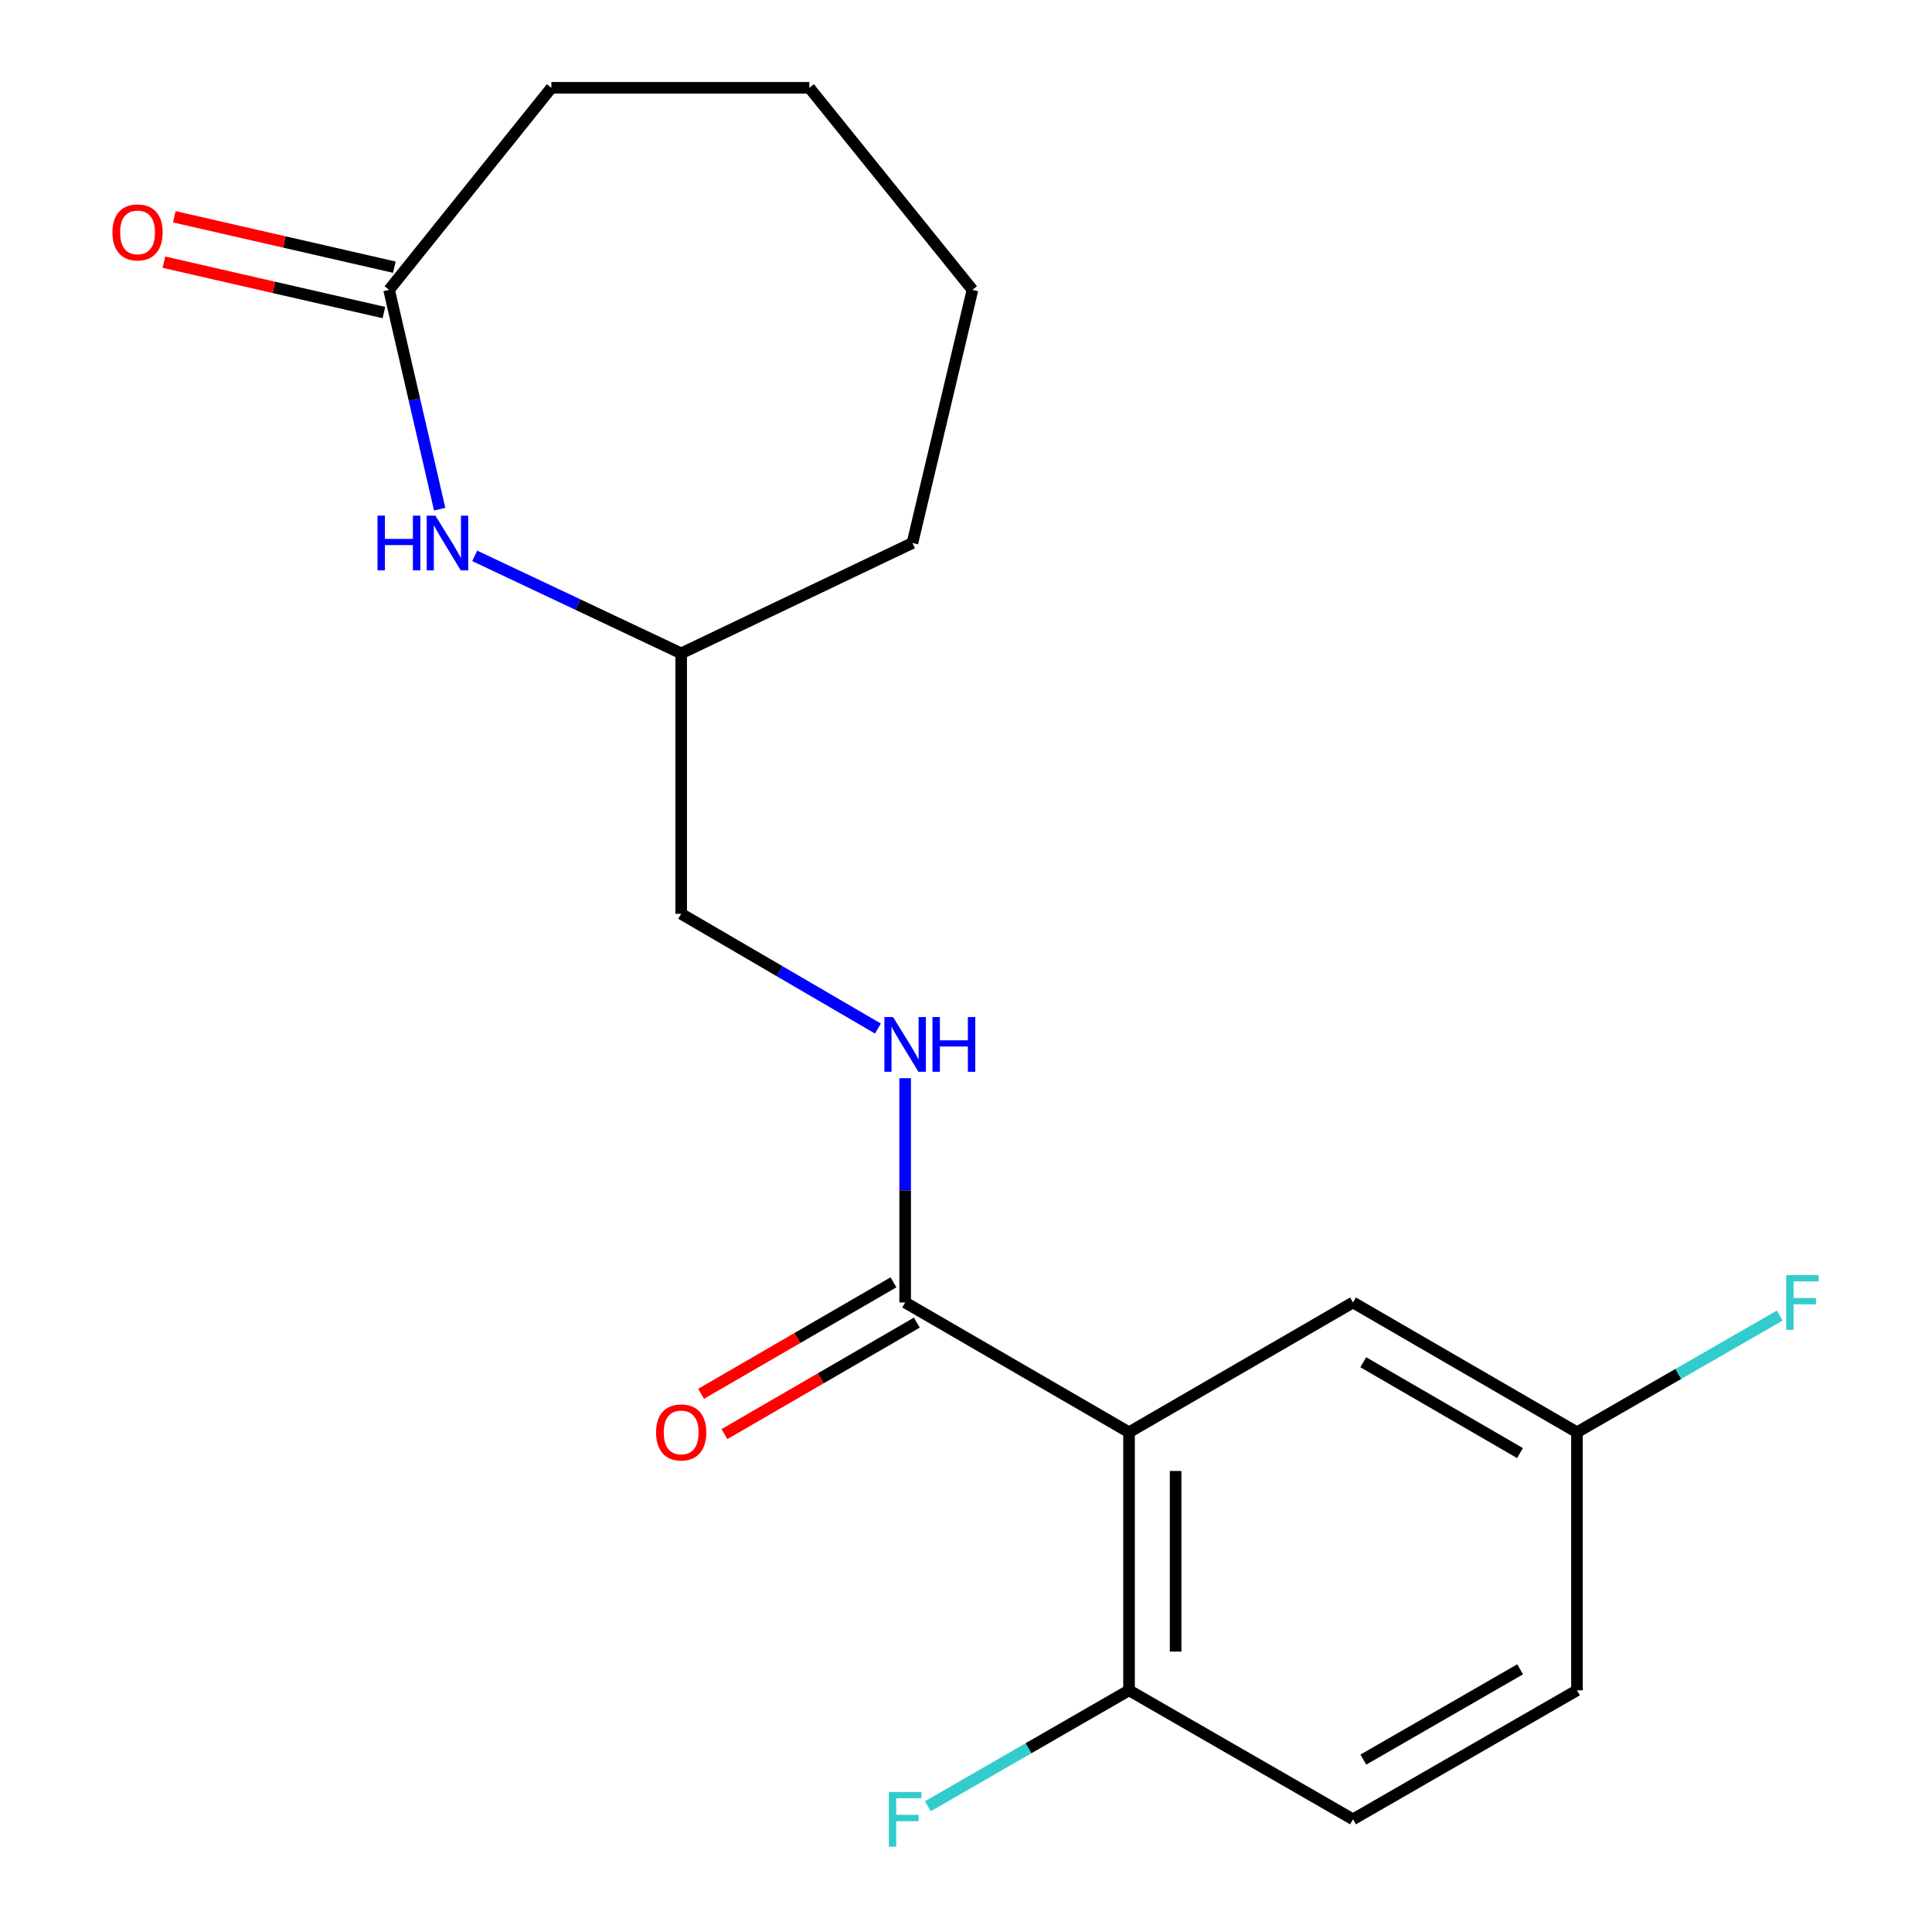 <?xml version='1.0' encoding='iso-8859-1'?>
<svg version='1.1' baseProfile='full'
              xmlns='http://www.w3.org/2000/svg'
                      xmlns:rdkit='http://www.rdkit.org/xml'
                      xmlns:xlink='http://www.w3.org/1999/xlink'
                  xml:space='preserve'
width='1000px' height='1000px' viewBox='0 0 1000 1000'>
<!-- END OF HEADER -->
<rect style='opacity:1.0;fill:#FFFFFF;stroke:none' width='1000' height='1000' x='0' y='0'> </rect>
<path class='bond-0' d='M 584.388,741.341 L 468.503,674.156' style='fill:none;fill-rule:evenodd;stroke:#000000;stroke-width:6px;stroke-linecap:butt;stroke-linejoin:miter;stroke-opacity:1' />
<path class='bond-4' d='M 584.388,741.341 L 584.388,874.906' style='fill:none;fill-rule:evenodd;stroke:#000000;stroke-width:6px;stroke-linecap:butt;stroke-linejoin:miter;stroke-opacity:1' />
<path class='bond-4' d='M 608.497,761.376 L 608.497,854.871' style='fill:none;fill-rule:evenodd;stroke:#000000;stroke-width:6px;stroke-linecap:butt;stroke-linejoin:miter;stroke-opacity:1' />
<path class='bond-5' d='M 584.388,741.341 L 700.313,674.156' style='fill:none;fill-rule:evenodd;stroke:#000000;stroke-width:6px;stroke-linecap:butt;stroke-linejoin:miter;stroke-opacity:1' />
<path class='bond-3' d='M 468.503,674.156 L 468.503,616.123' style='fill:none;fill-rule:evenodd;stroke:#000000;stroke-width:6px;stroke-linecap:butt;stroke-linejoin:miter;stroke-opacity:1' />
<path class='bond-3' d='M 468.503,616.123 L 468.503,558.09' style='fill:none;fill-rule:evenodd;stroke:#0000FF;stroke-width:6px;stroke-linecap:butt;stroke-linejoin:miter;stroke-opacity:1' />
<path class='bond-6' d='M 462.458,663.727 L 412.67,692.581' style='fill:none;fill-rule:evenodd;stroke:#000000;stroke-width:6px;stroke-linecap:butt;stroke-linejoin:miter;stroke-opacity:1' />
<path class='bond-6' d='M 412.67,692.581 L 362.883,721.436' style='fill:none;fill-rule:evenodd;stroke:#FF0000;stroke-width:6px;stroke-linecap:butt;stroke-linejoin:miter;stroke-opacity:1' />
<path class='bond-6' d='M 474.547,684.586 L 424.759,713.441' style='fill:none;fill-rule:evenodd;stroke:#000000;stroke-width:6px;stroke-linecap:butt;stroke-linejoin:miter;stroke-opacity:1' />
<path class='bond-6' d='M 424.759,713.441 L 374.972,742.295' style='fill:none;fill-rule:evenodd;stroke:#FF0000;stroke-width:6px;stroke-linecap:butt;stroke-linejoin:miter;stroke-opacity:1' />
<path class='bond-1' d='M 245.7,287.707 L 299.139,312.944' style='fill:none;fill-rule:evenodd;stroke:#0000FF;stroke-width:6px;stroke-linecap:butt;stroke-linejoin:miter;stroke-opacity:1' />
<path class='bond-1' d='M 299.139,312.944 L 352.577,338.181' style='fill:none;fill-rule:evenodd;stroke:#000000;stroke-width:6px;stroke-linecap:butt;stroke-linejoin:miter;stroke-opacity:1' />
<path class='bond-2' d='M 227.575,263.534 L 214.487,206.784' style='fill:none;fill-rule:evenodd;stroke:#0000FF;stroke-width:6px;stroke-linecap:butt;stroke-linejoin:miter;stroke-opacity:1' />
<path class='bond-2' d='M 214.487,206.784 L 201.399,150.035' style='fill:none;fill-rule:evenodd;stroke:#000000;stroke-width:6px;stroke-linecap:butt;stroke-linejoin:miter;stroke-opacity:1' />
<path class='bond-7' d='M 204.091,138.285 L 147.159,125.242' style='fill:none;fill-rule:evenodd;stroke:#000000;stroke-width:6px;stroke-linecap:butt;stroke-linejoin:miter;stroke-opacity:1' />
<path class='bond-7' d='M 147.159,125.242 L 90.227,112.2' style='fill:none;fill-rule:evenodd;stroke:#FF0000;stroke-width:6px;stroke-linecap:butt;stroke-linejoin:miter;stroke-opacity:1' />
<path class='bond-7' d='M 198.707,161.785 L 141.775,148.743' style='fill:none;fill-rule:evenodd;stroke:#000000;stroke-width:6px;stroke-linecap:butt;stroke-linejoin:miter;stroke-opacity:1' />
<path class='bond-7' d='M 141.775,148.743 L 84.843,135.7' style='fill:none;fill-rule:evenodd;stroke:#FF0000;stroke-width:6px;stroke-linecap:butt;stroke-linejoin:miter;stroke-opacity:1' />
<path class='bond-15' d='M 201.399,150.035 L 285.393,45.455' style='fill:none;fill-rule:evenodd;stroke:#000000;stroke-width:6px;stroke-linecap:butt;stroke-linejoin:miter;stroke-opacity:1' />
<path class='bond-11' d='M 454.408,532.37 L 403.492,502.674' style='fill:none;fill-rule:evenodd;stroke:#0000FF;stroke-width:6px;stroke-linecap:butt;stroke-linejoin:miter;stroke-opacity:1' />
<path class='bond-11' d='M 403.492,502.674 L 352.577,472.978' style='fill:none;fill-rule:evenodd;stroke:#000000;stroke-width:6px;stroke-linecap:butt;stroke-linejoin:miter;stroke-opacity:1' />
<path class='bond-8' d='M 584.388,874.906 L 700.313,941.675' style='fill:none;fill-rule:evenodd;stroke:#000000;stroke-width:6px;stroke-linecap:butt;stroke-linejoin:miter;stroke-opacity:1' />
<path class='bond-12' d='M 584.388,874.906 L 532.327,904.902' style='fill:none;fill-rule:evenodd;stroke:#000000;stroke-width:6px;stroke-linecap:butt;stroke-linejoin:miter;stroke-opacity:1' />
<path class='bond-12' d='M 532.327,904.902 L 480.266,934.897' style='fill:none;fill-rule:evenodd;stroke:#33CCCC;stroke-width:6px;stroke-linecap:butt;stroke-linejoin:miter;stroke-opacity:1' />
<path class='bond-9' d='M 700.313,674.156 L 816.238,741.341' style='fill:none;fill-rule:evenodd;stroke:#000000;stroke-width:6px;stroke-linecap:butt;stroke-linejoin:miter;stroke-opacity:1' />
<path class='bond-9' d='M 705.613,705.093 L 786.76,752.123' style='fill:none;fill-rule:evenodd;stroke:#000000;stroke-width:6px;stroke-linecap:butt;stroke-linejoin:miter;stroke-opacity:1' />
<path class='bond-19' d='M 700.313,941.675 L 816.238,874.906' style='fill:none;fill-rule:evenodd;stroke:#000000;stroke-width:6px;stroke-linecap:butt;stroke-linejoin:miter;stroke-opacity:1' />
<path class='bond-19' d='M 705.669,910.768 L 786.816,864.03' style='fill:none;fill-rule:evenodd;stroke:#000000;stroke-width:6px;stroke-linecap:butt;stroke-linejoin:miter;stroke-opacity:1' />
<path class='bond-13' d='M 816.238,741.341 L 816.238,874.906' style='fill:none;fill-rule:evenodd;stroke:#000000;stroke-width:6px;stroke-linecap:butt;stroke-linejoin:miter;stroke-opacity:1' />
<path class='bond-14' d='M 816.238,741.341 L 868.709,711.141' style='fill:none;fill-rule:evenodd;stroke:#000000;stroke-width:6px;stroke-linecap:butt;stroke-linejoin:miter;stroke-opacity:1' />
<path class='bond-14' d='M 868.709,711.141 L 921.18,680.941' style='fill:none;fill-rule:evenodd;stroke:#33CCCC;stroke-width:6px;stroke-linecap:butt;stroke-linejoin:miter;stroke-opacity:1' />
<path class='bond-10' d='M 352.577,338.181 L 352.577,472.978' style='fill:none;fill-rule:evenodd;stroke:#000000;stroke-width:6px;stroke-linecap:butt;stroke-linejoin:miter;stroke-opacity:1' />
<path class='bond-16' d='M 352.577,338.181 L 472.28,281.055' style='fill:none;fill-rule:evenodd;stroke:#000000;stroke-width:6px;stroke-linecap:butt;stroke-linejoin:miter;stroke-opacity:1' />
<path class='bond-20' d='M 285.393,45.455 L 418.931,45.455' style='fill:none;fill-rule:evenodd;stroke:#000000;stroke-width:6px;stroke-linecap:butt;stroke-linejoin:miter;stroke-opacity:1' />
<path class='bond-18' d='M 472.28,281.055 L 503.34,150.035' style='fill:none;fill-rule:evenodd;stroke:#000000;stroke-width:6px;stroke-linecap:butt;stroke-linejoin:miter;stroke-opacity:1' />
<path class='bond-17' d='M 418.931,45.455 L 503.34,150.035' style='fill:none;fill-rule:evenodd;stroke:#000000;stroke-width:6px;stroke-linecap:butt;stroke-linejoin:miter;stroke-opacity:1' />
<path  class='atom-2' d='M 195.396 266.895
L 199.236 266.895
L 199.236 278.935
L 213.716 278.935
L 213.716 266.895
L 217.556 266.895
L 217.556 295.215
L 213.716 295.215
L 213.716 282.135
L 199.236 282.135
L 199.236 295.215
L 195.396 295.215
L 195.396 266.895
' fill='#0000FF'/>
<path  class='atom-2' d='M 225.356 266.895
L 234.636 281.895
Q 235.556 283.375, 237.036 286.055
Q 238.516 288.735, 238.596 288.895
L 238.596 266.895
L 242.356 266.895
L 242.356 295.215
L 238.476 295.215
L 228.516 278.815
Q 227.356 276.895, 226.116 274.695
Q 224.916 272.495, 224.556 271.815
L 224.556 295.215
L 220.876 295.215
L 220.876 266.895
L 225.356 266.895
' fill='#0000FF'/>
<path  class='atom-4' d='M 462.243 526.431
L 471.523 541.431
Q 472.443 542.911, 473.923 545.591
Q 475.403 548.271, 475.483 548.431
L 475.483 526.431
L 479.243 526.431
L 479.243 554.751
L 475.363 554.751
L 465.403 538.351
Q 464.243 536.431, 463.003 534.231
Q 461.803 532.031, 461.443 531.351
L 461.443 554.751
L 457.763 554.751
L 457.763 526.431
L 462.243 526.431
' fill='#0000FF'/>
<path  class='atom-4' d='M 482.643 526.431
L 486.483 526.431
L 486.483 538.471
L 500.963 538.471
L 500.963 526.431
L 504.803 526.431
L 504.803 554.751
L 500.963 554.751
L 500.963 541.671
L 486.483 541.671
L 486.483 554.751
L 482.643 554.751
L 482.643 526.431
' fill='#0000FF'/>
<path  class='atom-7' d='M 339.577 741.421
Q 339.577 734.621, 342.937 730.821
Q 346.297 727.021, 352.577 727.021
Q 358.857 727.021, 362.217 730.821
Q 365.577 734.621, 365.577 741.421
Q 365.577 748.301, 362.177 752.221
Q 358.777 756.101, 352.577 756.101
Q 346.337 756.101, 342.937 752.221
Q 339.577 748.341, 339.577 741.421
M 352.577 752.901
Q 356.897 752.901, 359.217 750.021
Q 361.577 747.101, 361.577 741.421
Q 361.577 735.861, 359.217 733.061
Q 356.897 730.221, 352.577 730.221
Q 348.257 730.221, 345.897 733.021
Q 343.577 735.821, 343.577 741.421
Q 343.577 747.141, 345.897 750.021
Q 348.257 752.901, 352.577 752.901
' fill='#FF0000'/>
<path  class='atom-8' d='M 58.196 120.287
Q 58.196 113.487, 61.556 109.687
Q 64.916 105.887, 71.196 105.887
Q 77.476 105.887, 80.836 109.687
Q 84.196 113.487, 84.196 120.287
Q 84.196 127.167, 80.796 131.087
Q 77.396 134.967, 71.196 134.967
Q 64.956 134.967, 61.556 131.087
Q 58.196 127.207, 58.196 120.287
M 71.196 131.767
Q 75.516 131.767, 77.836 128.887
Q 80.196 125.967, 80.196 120.287
Q 80.196 114.727, 77.836 111.927
Q 75.516 109.087, 71.196 109.087
Q 66.876 109.087, 64.516 111.887
Q 62.196 114.687, 62.196 120.287
Q 62.196 126.007, 64.516 128.887
Q 66.876 131.767, 71.196 131.767
' fill='#FF0000'/>
<path  class='atom-13' d='M 460.083 927.515
L 476.923 927.515
L 476.923 930.755
L 463.883 930.755
L 463.883 939.355
L 475.483 939.355
L 475.483 942.635
L 463.883 942.635
L 463.883 955.835
L 460.083 955.835
L 460.083 927.515
' fill='#33CCCC'/>
<path  class='atom-15' d='M 924.547 659.996
L 941.387 659.996
L 941.387 663.236
L 928.347 663.236
L 928.347 671.836
L 939.947 671.836
L 939.947 675.116
L 928.347 675.116
L 928.347 688.316
L 924.547 688.316
L 924.547 659.996
' fill='#33CCCC'/>
</svg>
